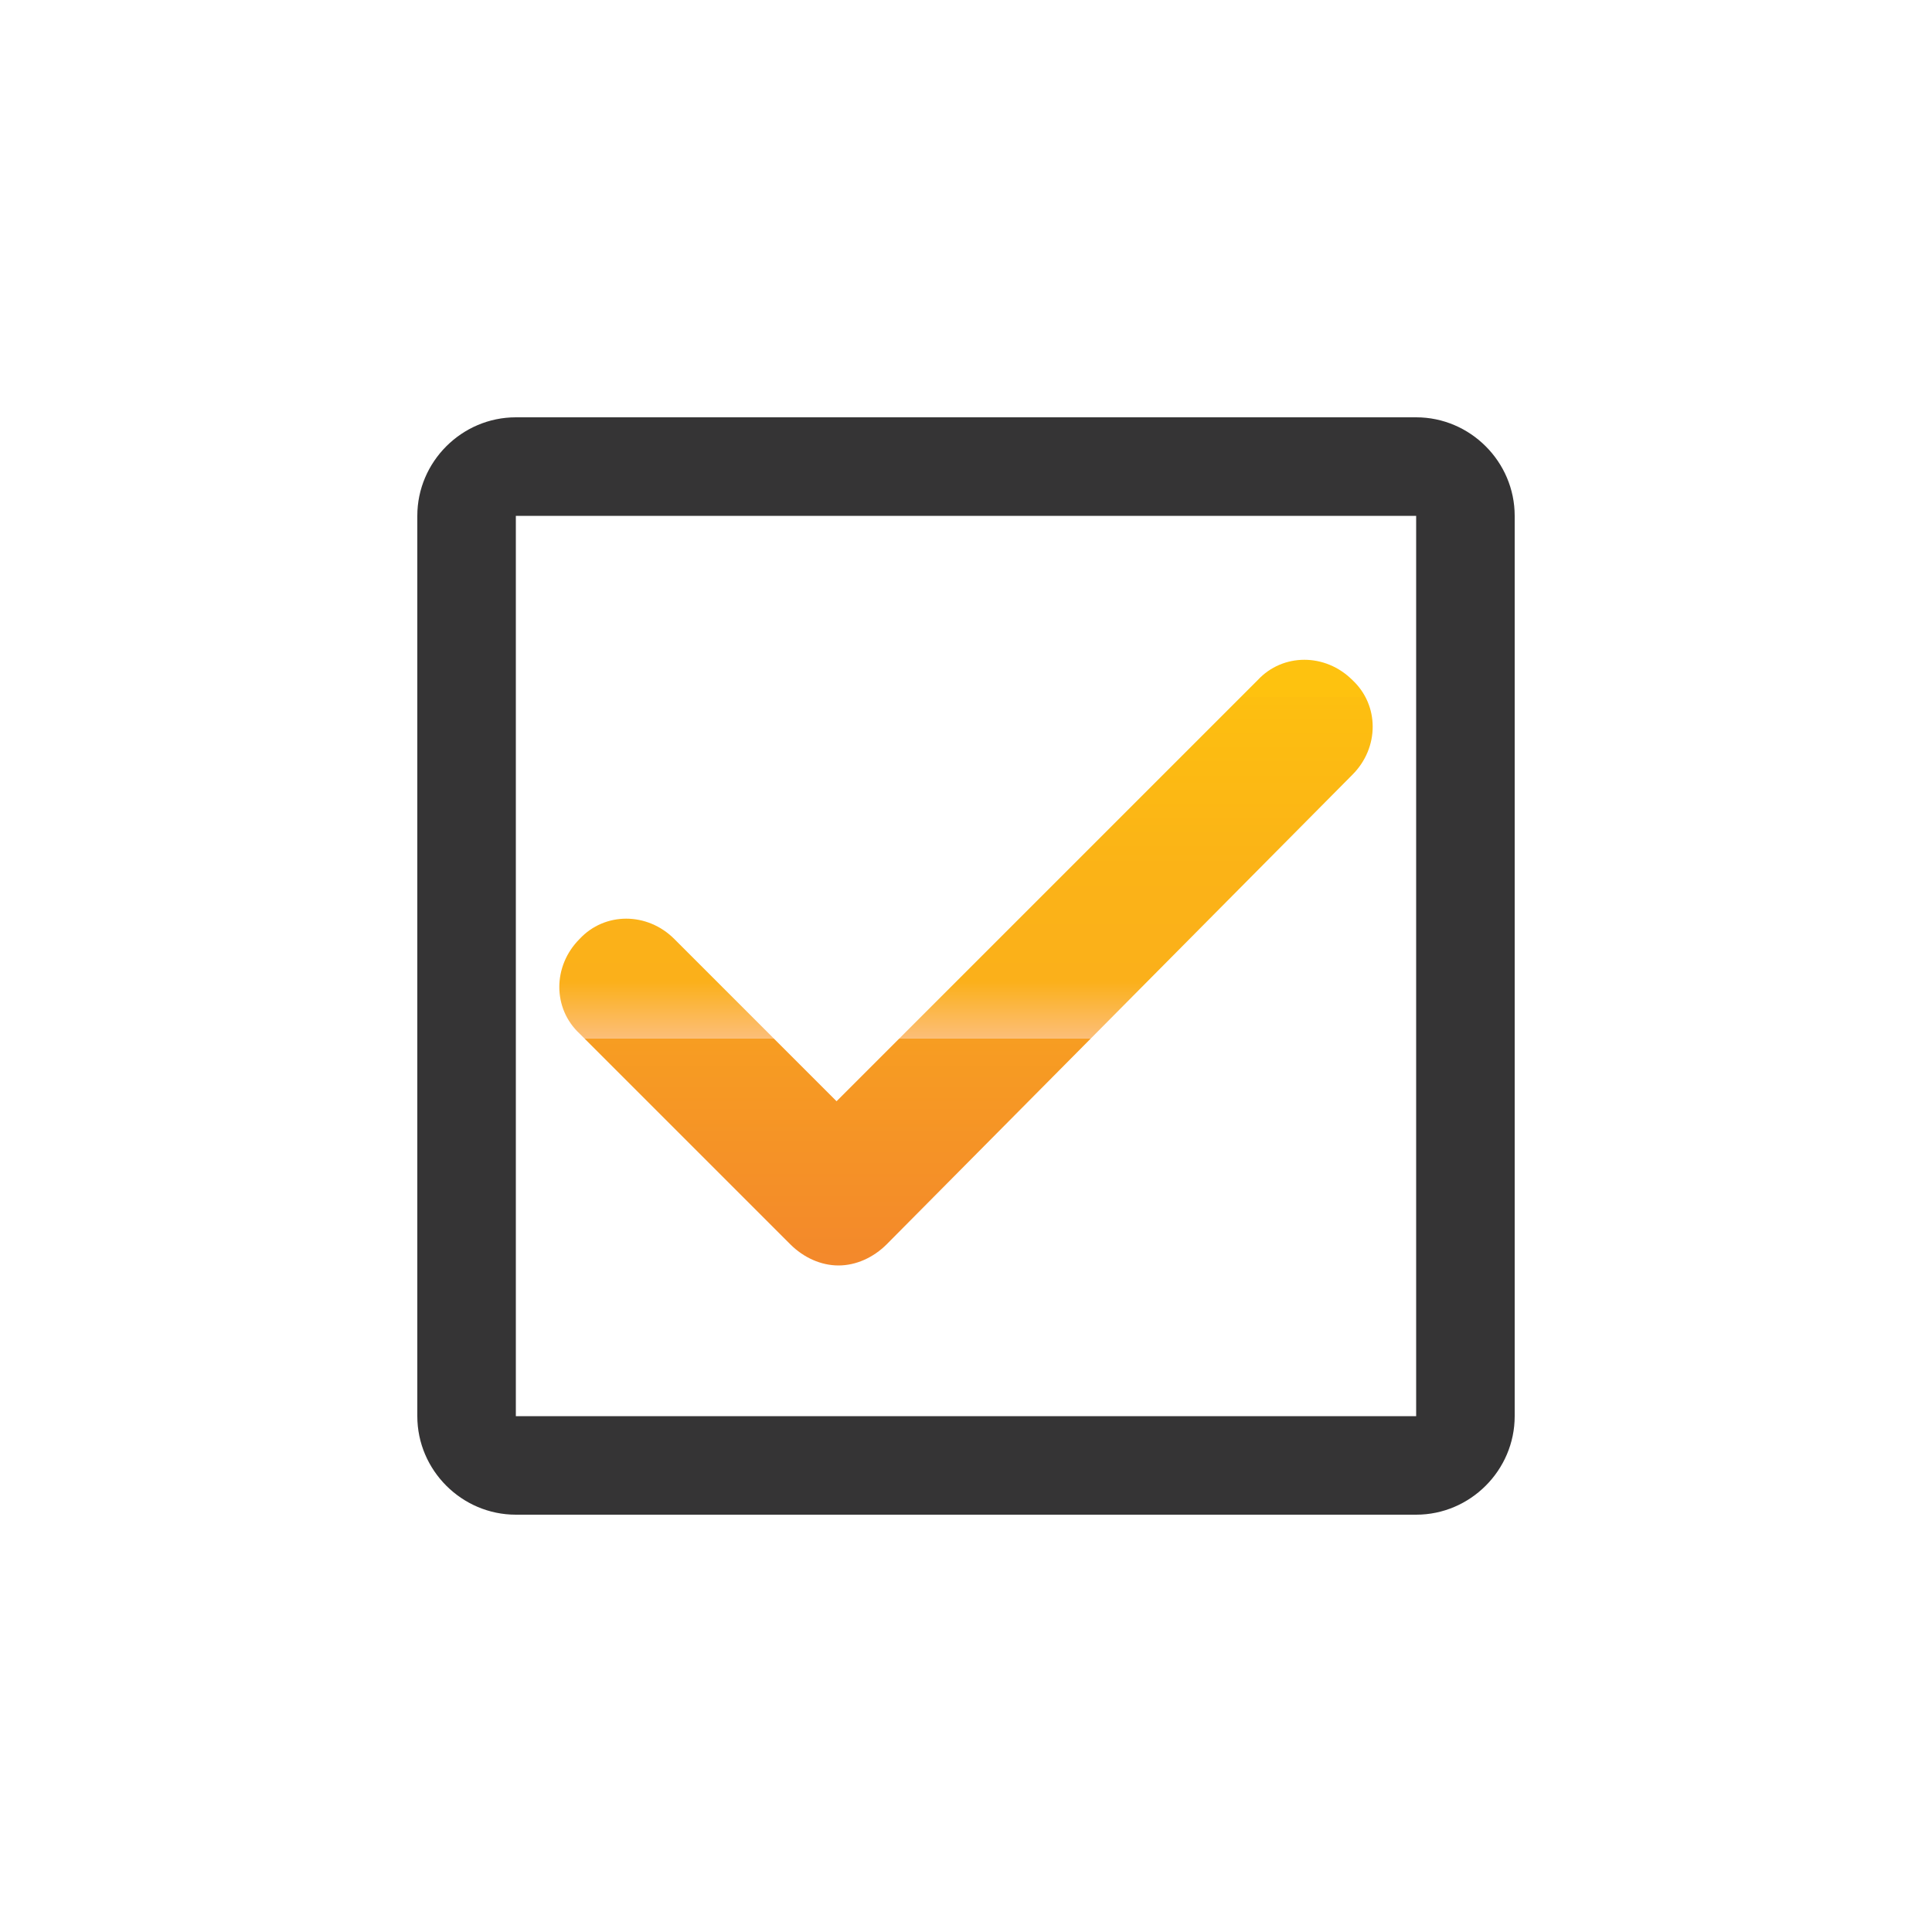 <?xml version="1.0" encoding="UTF-8"?>
<svg xmlns="http://www.w3.org/2000/svg" xmlns:xlink="http://www.w3.org/1999/xlink" version="1.1" viewBox="0 0 100 100">
  <defs>
    <style>
      .cls-1 {
        fill: #353435;
      }

      .cls-2 {
        fill: url(#linear-gradient);
      }
    </style>
    <linearGradient id="linear-gradient" x1="50" y1="36.1" x2="50" y2="65.5" gradientUnits="userSpaceOnUse">
      <stop offset="0" stop-color="#fec20f"/>
      <stop offset="0" stop-color="#fdbf10"/>
      <stop offset=".3" stop-color="#fbb317"/>
      <stop offset=".5" stop-color="#fbb01a"/>
      <stop offset=".6" stop-color="#fcbe78"/>
      <stop offset=".6" stop-color="#f79d22"/>
      <stop offset="1" stop-color="#f3882b"/>
    </linearGradient>
  </defs>
  <!-- Generator: Adobe Illustrator 28.6.0, SVG Export Plug-In . SVG Version: 1.2.0 Build 709)  -->
  <g>
    <g id="Layer_1">
      <g>
        <path class="cls-1" d="M73.3,21.6H26.7c-2.8,0-5.1,2.3-5.1,5.1v46.6c0,2.8,2.3,5.1,5.1,5.1h46.6c2.8,0,5.1-2.3,5.1-5.1V26.7c0-2.8-2.3-5.1-5.1-5.1ZM73.3,73.3H26.7V26.7h46.6v46.6Z"/>
        <path class="cls-2" d="M40.9,64.4c.7.7,1.6,1.1,2.5,1.1s1.8-.4,2.5-1.1l24.1-24.3c1.4-1.4,1.4-3.6,0-4.9-1.4-1.4-3.6-1.4-4.9,0l-21.8,21.8-8.4-8.4c-1.4-1.4-3.6-1.4-4.9,0-1.4,1.4-1.4,3.6,0,4.9l10.9,10.9Z"/>
      </g>
    </g>
  </g>
</svg>